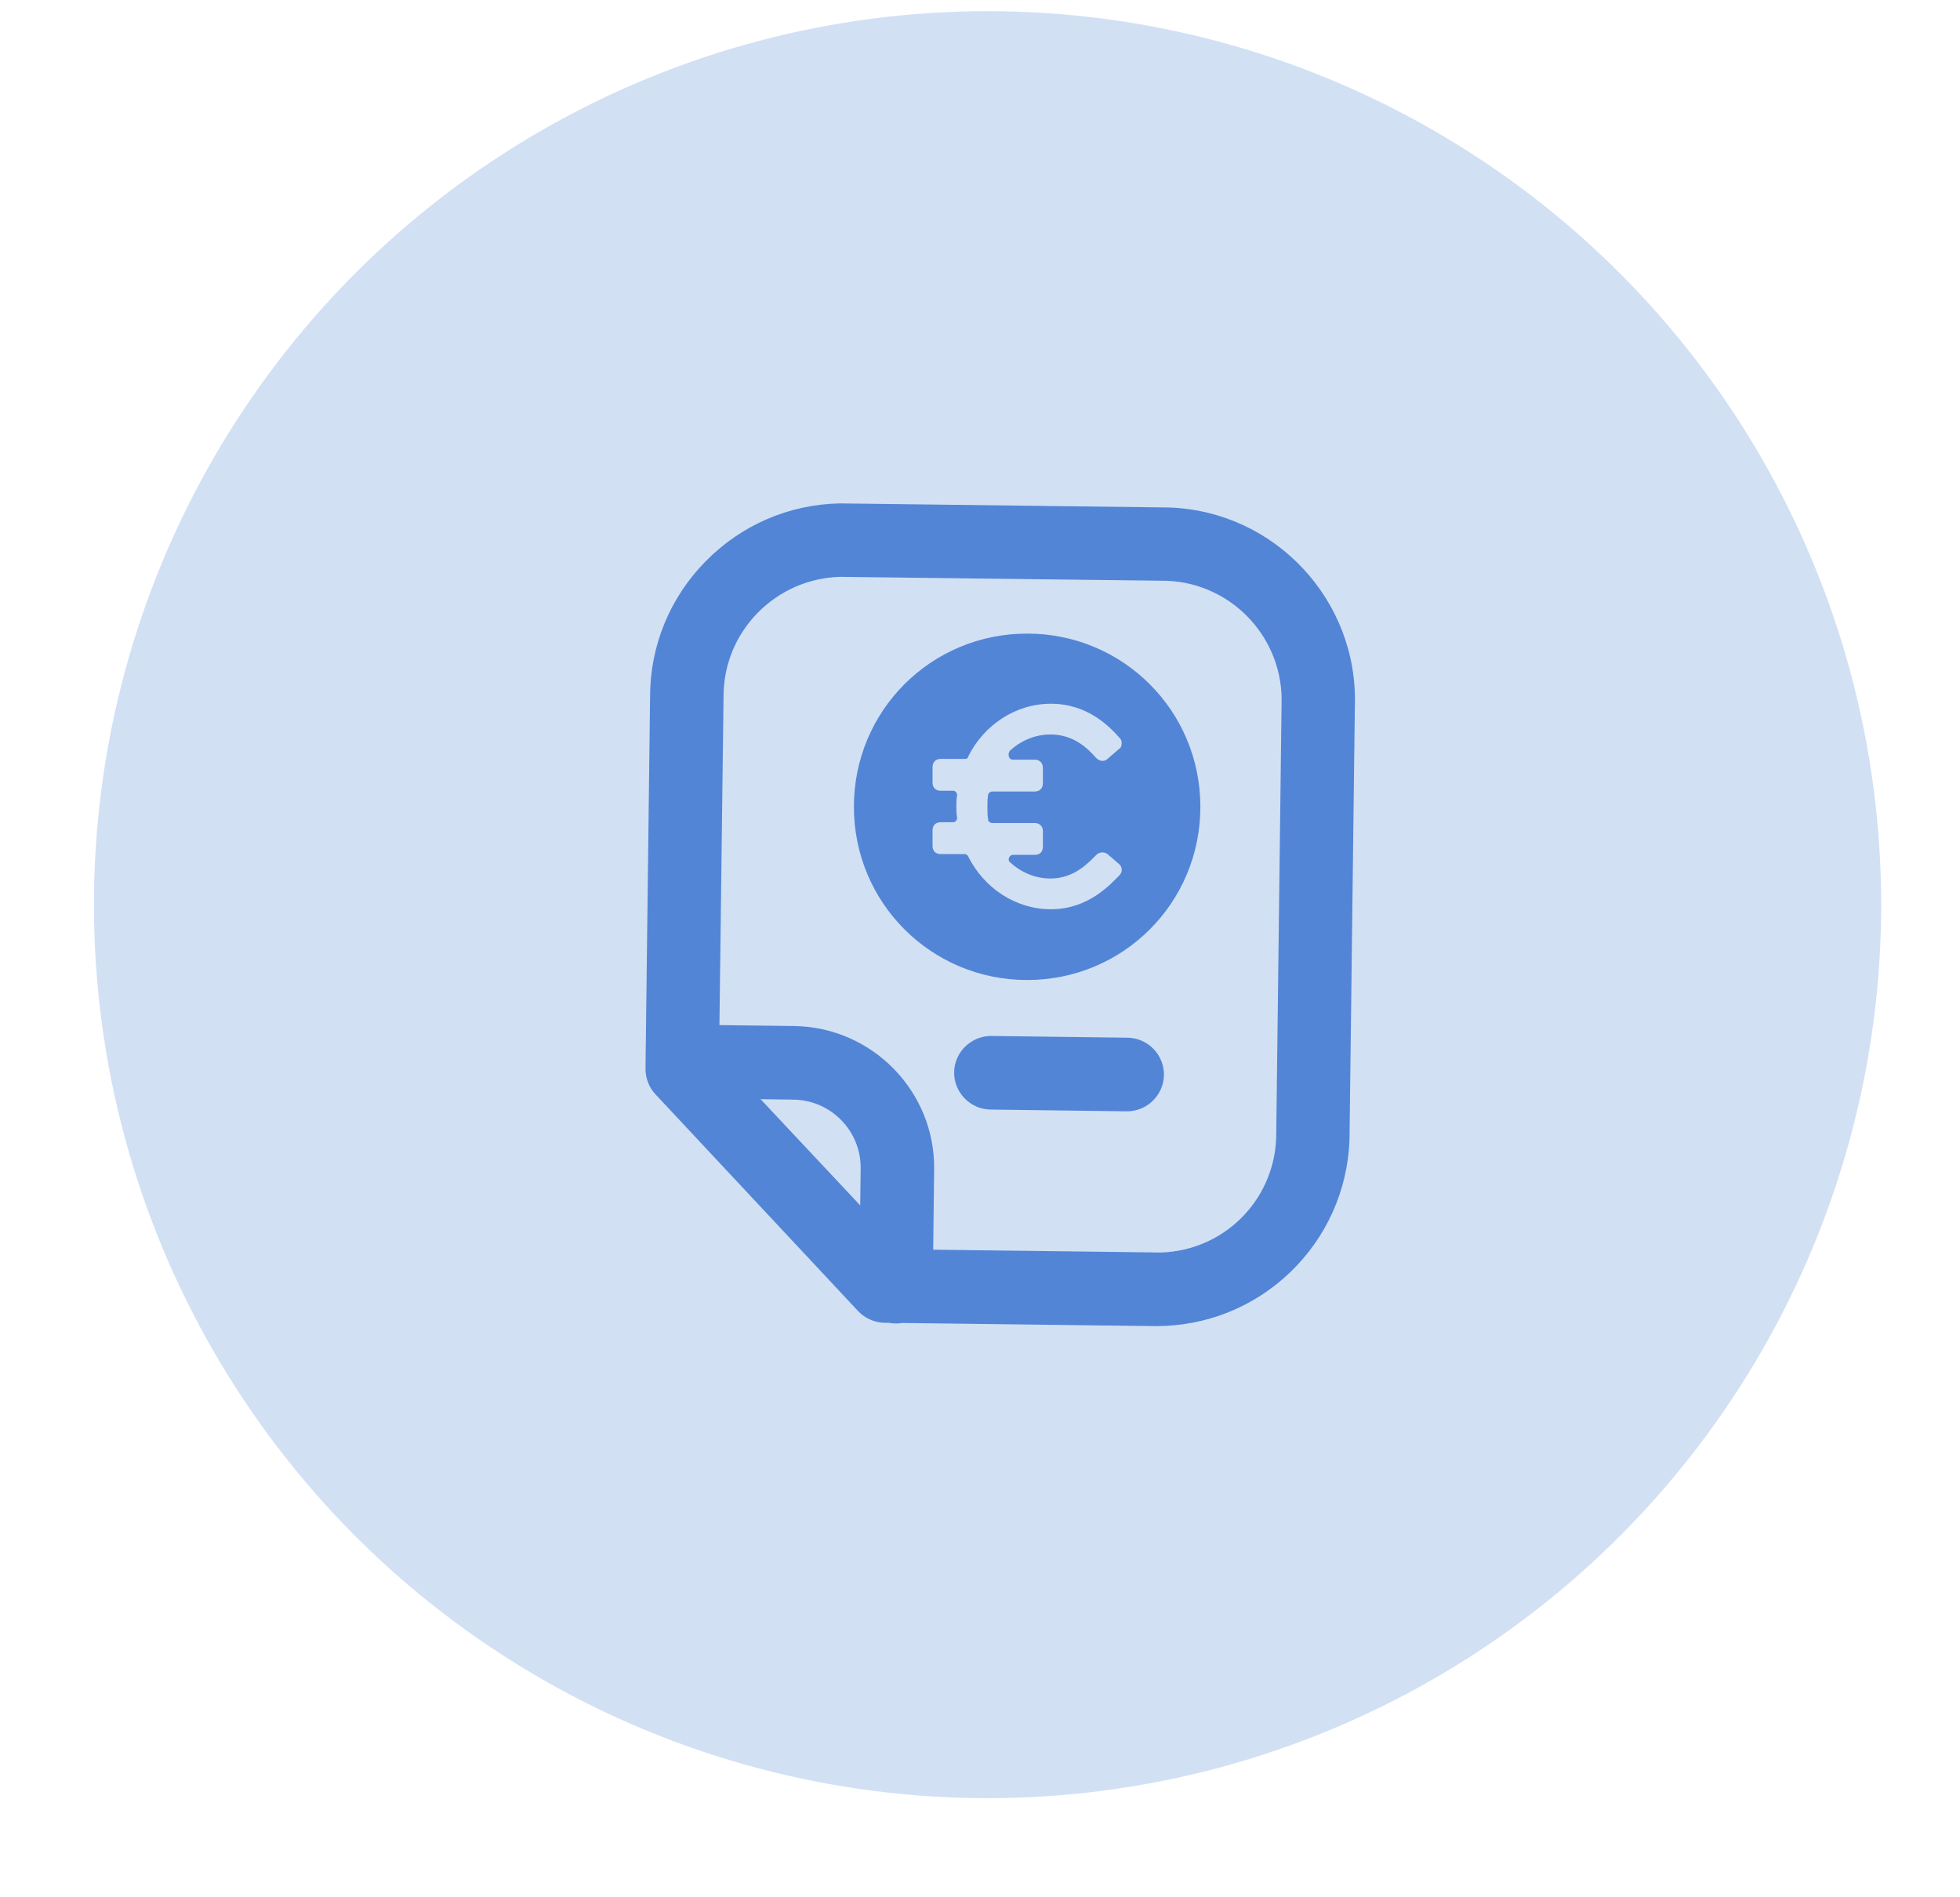 <?xml version="1.0" encoding="UTF-8"?>
<!-- Generator: Adobe Illustrator 26.2.1, SVG Export Plug-In . SVG Version: 6.00 Build 0)  -->
<svg xmlns="http://www.w3.org/2000/svg" xmlns:xlink="http://www.w3.org/1999/xlink" version="1.1" id="Camada_1" x="0px" y="0px" viewBox="0 0 1243.4 1203.4" style="enable-background:new 0 0 1243.4 1203.4;" xml:space="preserve">
<style type="text/css">
	.st0{fill:#D2E0F4;}
	.st1{fill:#3982C4;}
	.st2{fill:#333333;}
	.st3{fill:#5285D6;}
</style>
<circle class="st0" cx="626.5" cy="574" r="566.9"></circle>
<g id="Page-1_00000003799881322039318830000003673784962099832723_">
	<g id="Artboard-4_00000122714583407829301050000007494865529260959390_" transform="translate(-136, -643)">
		<g id="_x32_43_00000132785192975992204190000011535430710462905256_" transform="translate(136, 643)">
			<g id="Rectangle-185_00000077294362325736446090000003854542713655126185_">
				<path class="st1" d="M-196,3512.2h-407.7c-48.2,0-87.4-39.2-87.4-87.4v-291.2c0-48.2,39.2-87.4,87.4-87.4H-196      c48.2,0,87.4,39.2,87.4,87.4v291.2C-108.6,3473-147.8,3512.2-196,3512.2z M-603.7,3104.5c-16.1,0-29.1,13.1-29.1,29.1v291.2      c0,16.1,13.1,29.1,29.1,29.1H-196c16.1,0,29.1-13.1,29.1-29.1v-291.2c0-16.1-13.1-29.1-29.1-29.1H-603.7z"></path>
			</g>
			<g id="Path-176_00000177458386106475752710000007621732453848902815_">
				<path class="st1" d="M-137.7,3162.7c-16.1,0-29.1-13-29.1-29.1v-29.1c0-8.4-6.1-23.1-12-29.1l-75.4-75.4c-6-6-20.6-12-29-12      h-233.2c-8.2,0-23.1,6.2-29,12l-75.4,75.4c-6,6-12,20.6-12,29.1v29.1c0,16.1-13,29.1-29.1,29.1s-29.1-13-29.1-29.1v-29.1      c0-23.9,12.2-53.4,29.1-70.3l75.4-75.4c16.6-16.6,46.7-29.1,70.1-29.1h233.2c23.8,0,53.3,12.2,70.1,29.1l75.4,75.4      c16.9,16.8,29.1,46.4,29.1,70.3v29.1C-108.6,3149.7-121.6,3162.7-137.7,3162.7z"></path>
			</g>
		</g>
	</g>
</g>
<g id="Page-1">
	<g id="Artboard-4" transform="translate(-92, -863)">
		<g id="_x33_42" transform="translate(92, 863)">
			<g id="Path-41">
				<path class="st2" d="M3080,1509.4c-0.6,0-1-0.4-1-1c0-0.5-0.2-3-3-3h-8c-2.8,0-3,2.5-3,3s-0.5,1-1,1l0,0c-0.5,0-1-0.4-1-1      c0-1.7,1-5,5-5h8c4,0,5,3.3,5,5C3081,1508.9,3080.6,1509.4,3080,1509.4z"></path>
			</g>
			<g id="Combined-Shape">
				<path class="st2" d="M3065.3,1499.3c-2.4-0.4-4.3-2.4-4.3-4.9c0-2.8,2.2-5,5-5c1.4,0,2.6,0.6,3.5,1.5c-0.7,0.3-1.3,0.6-1.9,1.1      c-0.5-0.3-1-0.5-1.7-0.5c-1.7,0-3,1.3-3,3c0,1.3,0.8,2.4,2,2.8c0,0.1,0,0.1,0,0.2C3065,1498.1,3065.1,1498.7,3065.3,1499.3z       M3065.7,1500.4h-3.7c-2.1,0-3.6,1-4.4,2.6c-0.5,0.9-0.6,1.8-0.6,2.4s0.4,1,1,1s1-0.4,1-1c0-0.1,0-0.2,0-0.5      c0.1-0.4,0.2-0.8,0.3-1.1c0.5-0.9,1.2-1.4,2.6-1.4h5.1C3066.5,1501.8,3066.1,1501.1,3065.7,1500.4z"></path>
			</g>
			<g id="Oval-40">
				<path class="st2" d="M3072,1502.4c-2.8,0-5-2.2-5-5s2.2-5,5-5s5,2.2,5,5S3074.8,1502.4,3072,1502.4z M3072,1494.4      c-1.7,0-3,1.3-3,3s1.3,3,3,3s3-1.3,3-3S3073.7,1494.4,3072,1494.4z"></path>
			</g>
		</g>
	</g>
</g>
<g>
	<g>
		<path class="st3" d="M418.8,691.6l128.8,137.6c3.6,3.8,8.6,6,13.8,6.1h3c1.2,0.2,2.4,0.4,3.7,0.4s2.5-0.1,3.7-0.3l161.2,2    c63.9,0.3,116.5-50,119.1-113.9l3.4-275.5c2.1-65-48.8-119.5-113.8-121.9h-2.8l-206.3-2.6c-64.5,1.5-116.1,54.1-116.2,118.7    l-2.9,236.1C413.5,683.1,415.3,687.9,418.8,691.6z M549.5,774.7l-76.4-81.6l30.5,0.4c25.9,0.5,46.5,21.7,46.3,47.6L549.5,774.7z     M455,442.3c-0.1-43.4,34.3-79,77.7-80.3l207.7,2.6c43.9,1.7,78.1,38.6,76.5,82.4l-3.4,275.4c-1.8,42.9-37.2,76.6-80.1,76.3v-0.1    L588,796.9l0.7-55.2c0.5-47.2-37.2-85.9-84.4-86.7l-51.8-0.6L455,442.3z"></path>
		<path class="st3" d="M532.6,319.4L532.6,319.4l209.2,2.6c67.2,2.4,119.9,59,117.7,126l-3.4,275.5v0.1    c-1.3,31.9-14.7,61.7-37.8,83.8s-53.4,34.1-85.3,34l-160.9-2c-2.7,0.5-5.5,0.4-8.2-0.1h-2.7c-6.3-0.1-12.4-2.8-16.7-7.3    L415.8,694.3c-4.1-4.4-6.3-10.2-6.3-16.2l2.9-236.1c0-32.2,12.5-62.7,35.1-85.7C470.1,333.2,500.3,320.1,532.6,319.4L532.6,319.4z     M738.9,330l-206.3-2.6c-30.1,0.7-58.3,13-79.4,34.5s-32.8,50-32.8,80.2l-2.9,236.2c0,4,1.4,7.8,4.1,10.7l128.8,137.6    c2.8,3,6.8,4.8,11,4.8h3.4l0.4,0.1c2,0.4,3.9,0.4,5.9,0.1l0.4-0.1l161.6,2c29.8,0.1,58.1-11.1,79.7-31.8    c21.6-20.6,34.1-48.4,35.4-78.3l3.4-275.5c2.1-62.7-47.3-115.5-109.9-117.8L738.9,330z M532.7,358l207.9,2.6    c46,1.8,82,40.6,80.4,86.6l-3.4,275.4v0.1c-0.9,21.8-10.1,42.1-25.9,57.1c-15.8,15-36.5,23.2-58.3,23.1h-4v-0.1L583.9,801    l0.7-59.2c0.5-44.8-35.6-81.9-80.5-82.6l-55.8-0.7l2.7-216c0-22,8.4-42.9,23.7-58.7C490,367.7,510.6,358.6,532.7,358L532.7,358z     M740.4,368.5L532.8,366c-19.9,0.6-38.5,8.8-52.4,23.1c-13.9,14.3-21.5,33.2-21.4,53.2l-2.6,208.1l47.8,0.6    c49.3,0.9,88.9,41.5,88.4,90.7l-0.6,51.2l144.6,1.8c39.5-1.3,71.3-32.5,73-72.4l3.4-275.4C814.5,405.3,781.9,370.2,740.4,368.5z     M463.8,689.1l39.9,0.5c28,0.5,50.5,23.7,50.2,51.6l-0.5,43.6L463.8,689.1z M545.7,764.8l0.3-23.6c0.2-23.6-18.8-43.1-42.4-43.5    l-21.1-0.3L545.7,764.8z"></path>
	</g>
	<g>
		<path class="st3" d="M715.3,662.4l-86.4-1.1c-10.7-0.1-19.4,8.4-19.6,19.1c-0.1,10.7,8.4,19.4,19.1,19.6l86.4,1.1    c10.7,0.1,19.4-8.4,19.6-19.1C734.5,671.3,726,662.5,715.3,662.4z"></path>
		<path class="st3" d="M628.9,657.3l86.4,1.1c12.9,0.2,23.2,10.8,23.1,23.6c-0.2,12.9-10.8,23.2-23.6,23.1l-86.4-1.1    c-12.9-0.2-23.2-10.8-23.1-23.6S616.1,657.2,628.9,657.3z M714.9,697.1c8.5,0.1,15.4-6.7,15.5-15.2s-6.7-15.4-15.2-15.5l-86.4-1.1    c-8.5-0.1-15.4,6.7-15.5,15.2s6.7,15.4,15.2,15.5L714.9,697.1z"></path>
	</g>
</g>
<path class="st3" d="M651.6,402c-61,0-109.9,49-109.9,109.9c0,60.9,49,109.9,109.9,109.9c61,0,109.9-49,109.9-109.9  C761.5,451,712.5,402,651.6,402z M642.5,482h14c2.9,0,5.1,2,5.1,5.1v10c0,2.9-2,5.1-5.1,5.1h-27.1c-1.1,0-2.5,1.1-2.5,2  c-0.5,2.5-0.5,5.1-0.5,8c0,2.5,0,5.5,0.5,8c0,1.1,1.5,2,2.5,2h27.1c2.9,0,5.1,2,5.1,5.1v10c0,3.1-2,5.1-5.1,5.1h-14  c-2,0-3.5,2.9-2,4.5c7.1,6.5,16,10.5,26,10.5c14.9,0,24-10,28.5-14.5l0.5-0.5c2-2,5.1-2,7.1-0.5l7.5,6.5c1.1,1.1,1.5,2,1.5,3.5  s-0.5,2.5-1.5,3.5c-5.5,5.5-19.5,21.5-43.4,21.5c-22.5,0-42.5-13.5-52.5-33.5c-0.5-1.1-1.5-1.5-2-1.5h-15.5c-3.1,0-5.1-2-5.1-5.1  v-10c0-3.1,2-5.1,5.1-5.1h8c1.5,0,2.5-1.5,2.5-2.9c-0.5-2.5-0.5-5.1-0.5-7.1c0-2,0-5.1,0.5-7.1c0-1.5-1.1-2.9-2.5-2.9h-8  c-3.1,0-5.1-2-5.1-5.1v-10c0-2.9,2-5.1,5.1-5.1h15.5c1.1,0,2-0.5,2-1.5c10-20,30-33.5,52.5-33.5c24,0,38,15.5,43.4,21.5  c1.1,1.1,1.5,2,1.5,3.5s-0.5,3.1-1.5,3.5l-7.5,6.5c-2,2-5.1,1.5-7.1-0.5l-0.5-0.5c-4.5-5.1-13.5-14.5-28.5-14.5  c-10,0-19.1,4-26,10.5C639.1,478.9,640,482,642.5,482z"></path>
</svg>
